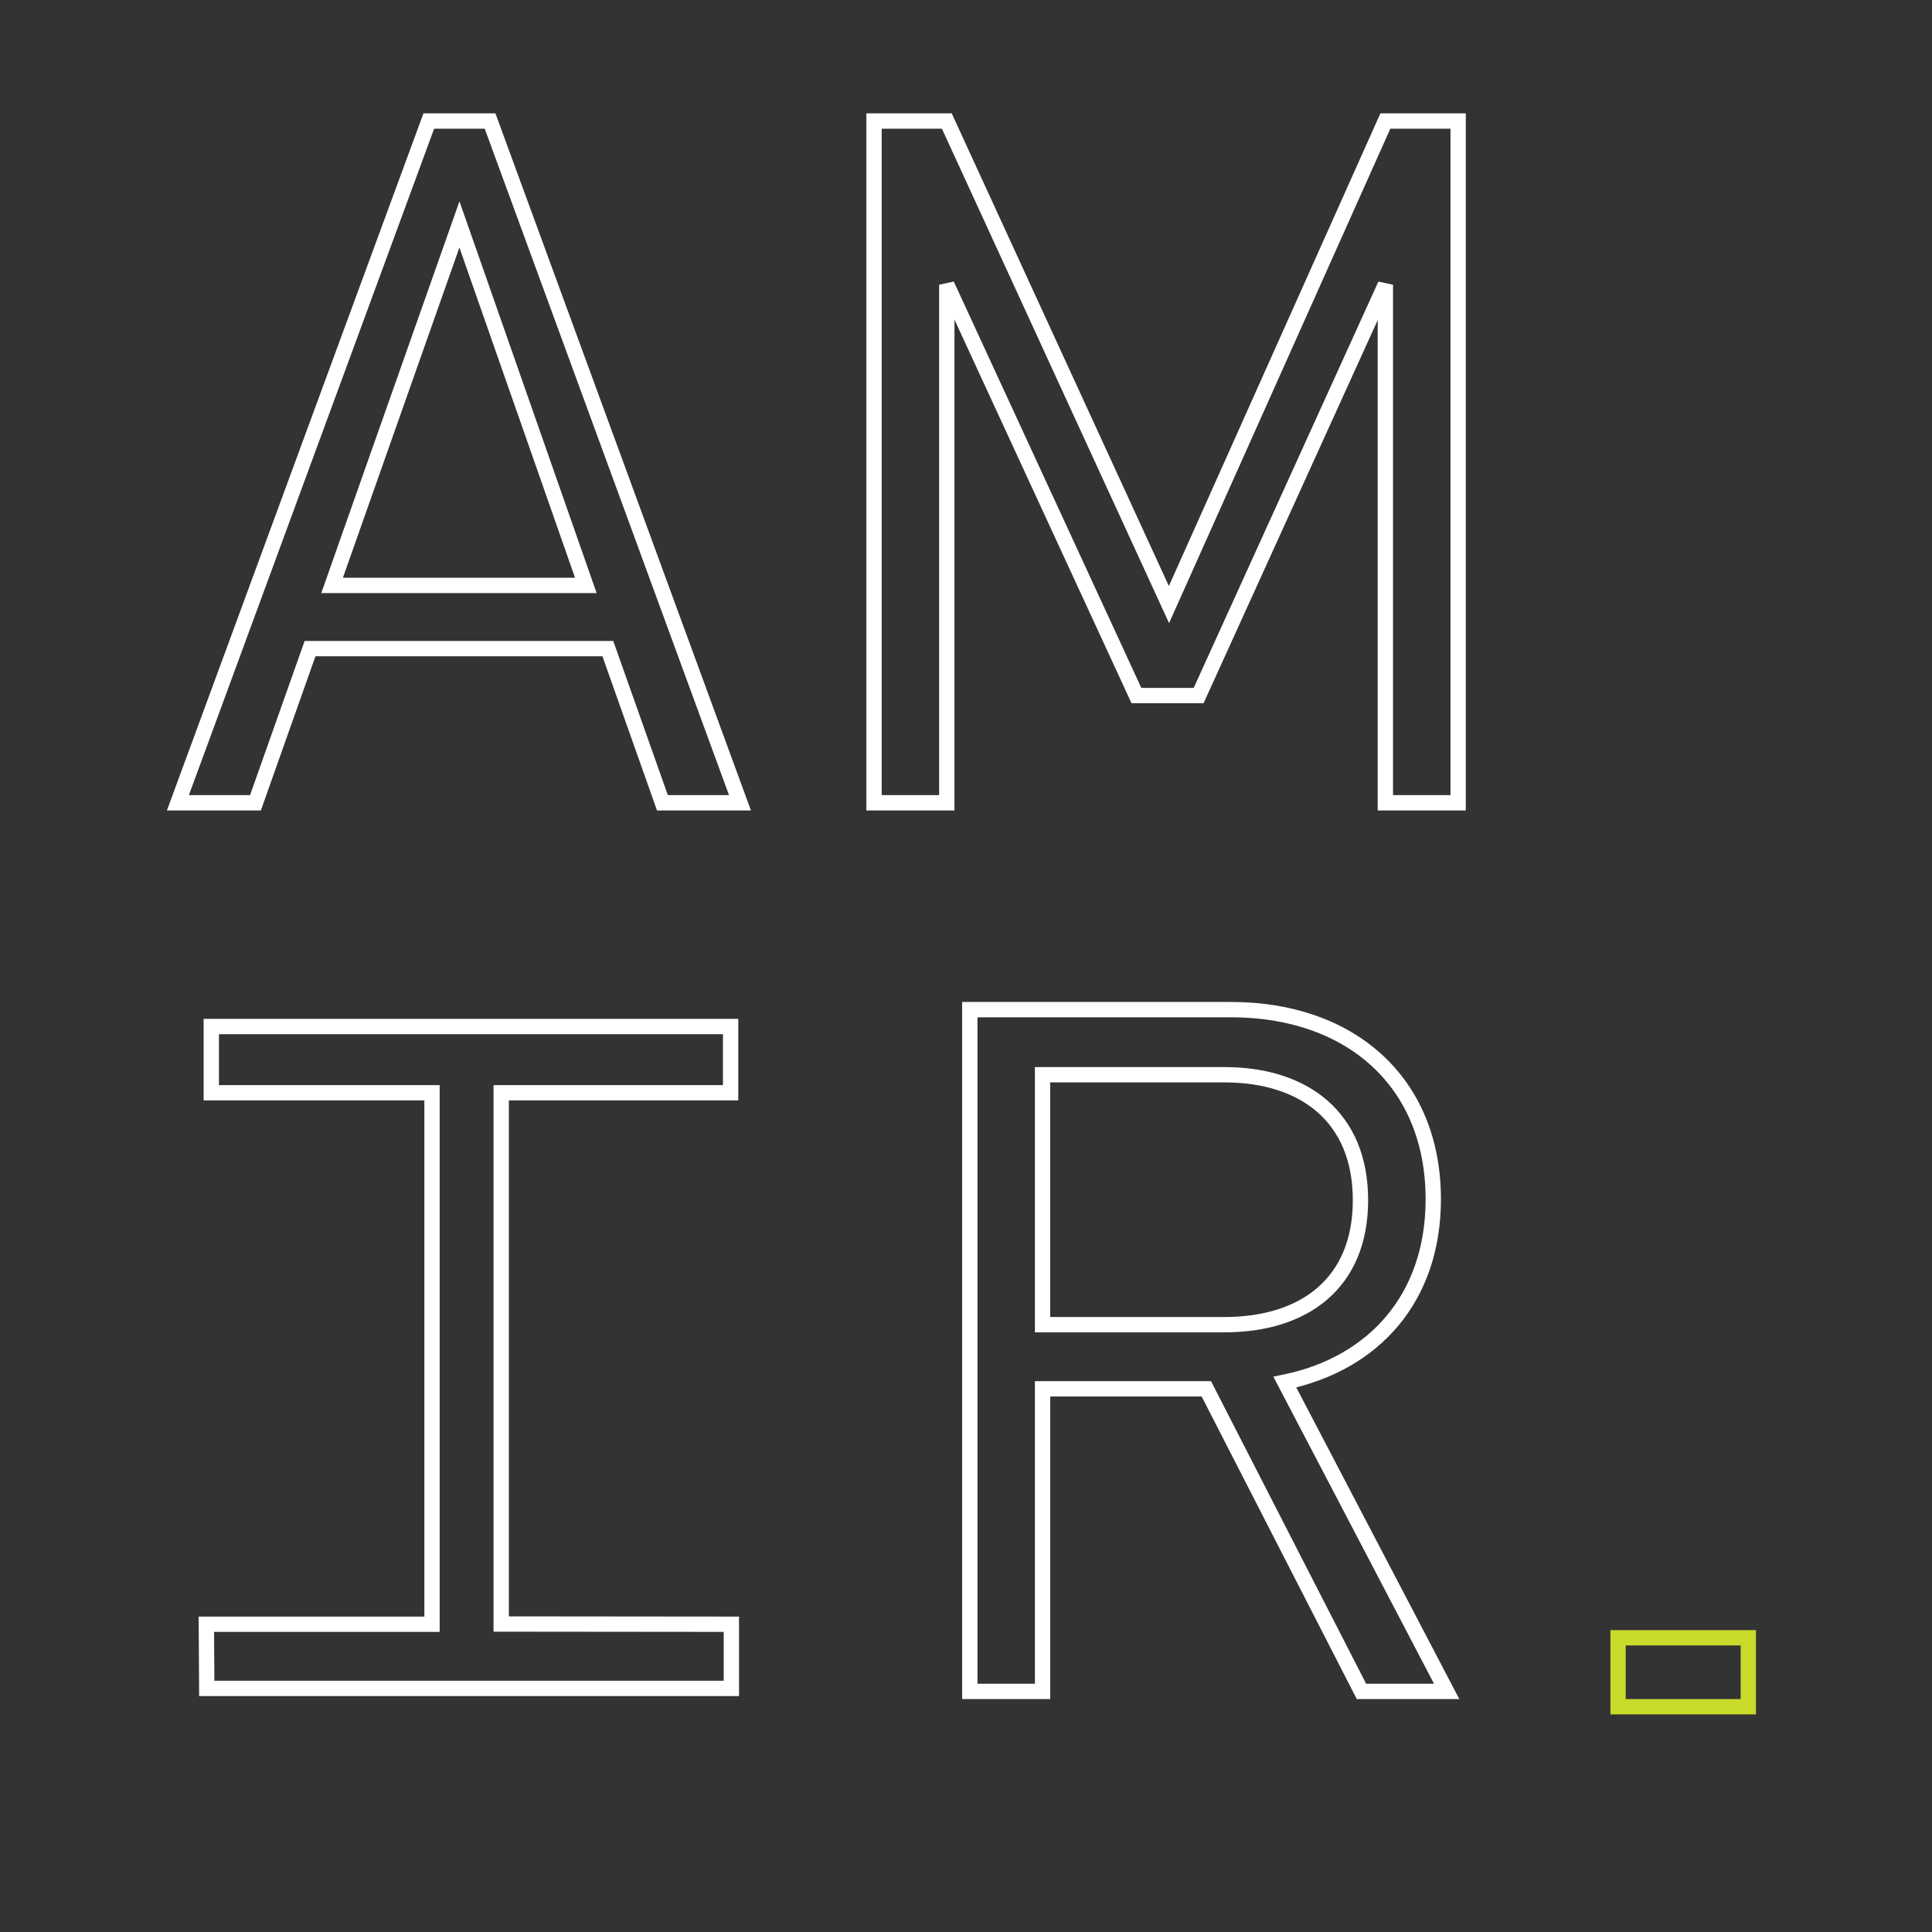 <svg xmlns="http://www.w3.org/2000/svg" xmlns:xlink="http://www.w3.org/1999/xlink" id="Layer_1" x="0px" y="0px" viewBox="0 0 767.45 767.45" style="enable-background:new 0 0 767.45 767.45;" xml:space="preserve">
<rect x="0" y="0" width="767.45" height="767.45" fill="#333333" stroke="none"/>
<style type="text/css">
	.st0{enable-background:new    ;}
	.st1{fill:none;stroke:#FFFFFF;stroke-width:6.086;}
	.st2{fill:none;}
	.st3{fill:none;stroke:#C8DA2B;stroke-width:6.086;}
</style>
<g id="Group_3952" transform="translate(-1560.5 -124)">
	<g id="Group_2992" transform="translate(5)">
		<g transform="matrix(1, 0, 0, 1, 1555.5, 124)">
			<g class="st0">
				<path class="st1" d="M293.94,318.89h-30.81l-21.68-61.24H123.16l-21.68,61.24H70.67l99.66-270.82h24.34L293.94,318.89z       M131.91,232.55h100.8l-50.21-143.4L131.91,232.55z"></path>
				<path class="st1" d="M579.22,318.89h-28.91V113.11l-74.17,163.18h-24.72L376.1,113.11v205.78h-28.91V48.07h28.91l88.25,192.09      l85.96-192.09h28.91V318.89z"></path>
			</g>
		</g>
		<path id="Path_3157" class="st1" d="M1754.66,794.69h-117.03l-0.16-25.49h89.64V558.08h-87.68v-26.31h206.29v26.31h-91.13v211.03    l91.43,0.09v25.49H1754.66z"></path>
		<g transform="matrix(1, 0, 0, 1, 1555.5, 124)">
			<g class="st0">
				<path class="st1" d="M489.08,401.06c47.17,0,80.26,28.53,80.26,75.31c0,39.56-23.96,65.42-58.96,72.65l64.28,122.86h-33.85      l-61.62-120.2h-65.04v120.2h-28.91V401.06H489.08z M414.14,426.92v99.28h72.27c31.57,0,54.01-16.36,54.01-49.45      s-22.44-49.83-54.01-49.83H414.14z"></path>
			</g>
		</g>
	</g>
	<g transform="matrix(1, 0, 0, 1, 1560.5, 124)">
		<g id="Rectangle_30629-2" transform="translate(205.5 245)">
			<rect x="434.2" y="402.54" class="st2" width="57.82" height="33.47"></rect>
			<rect x="437.25" y="405.58" class="st3" width="51.73" height="27.39"></rect>
		</g>
	</g>
</g>
</svg>